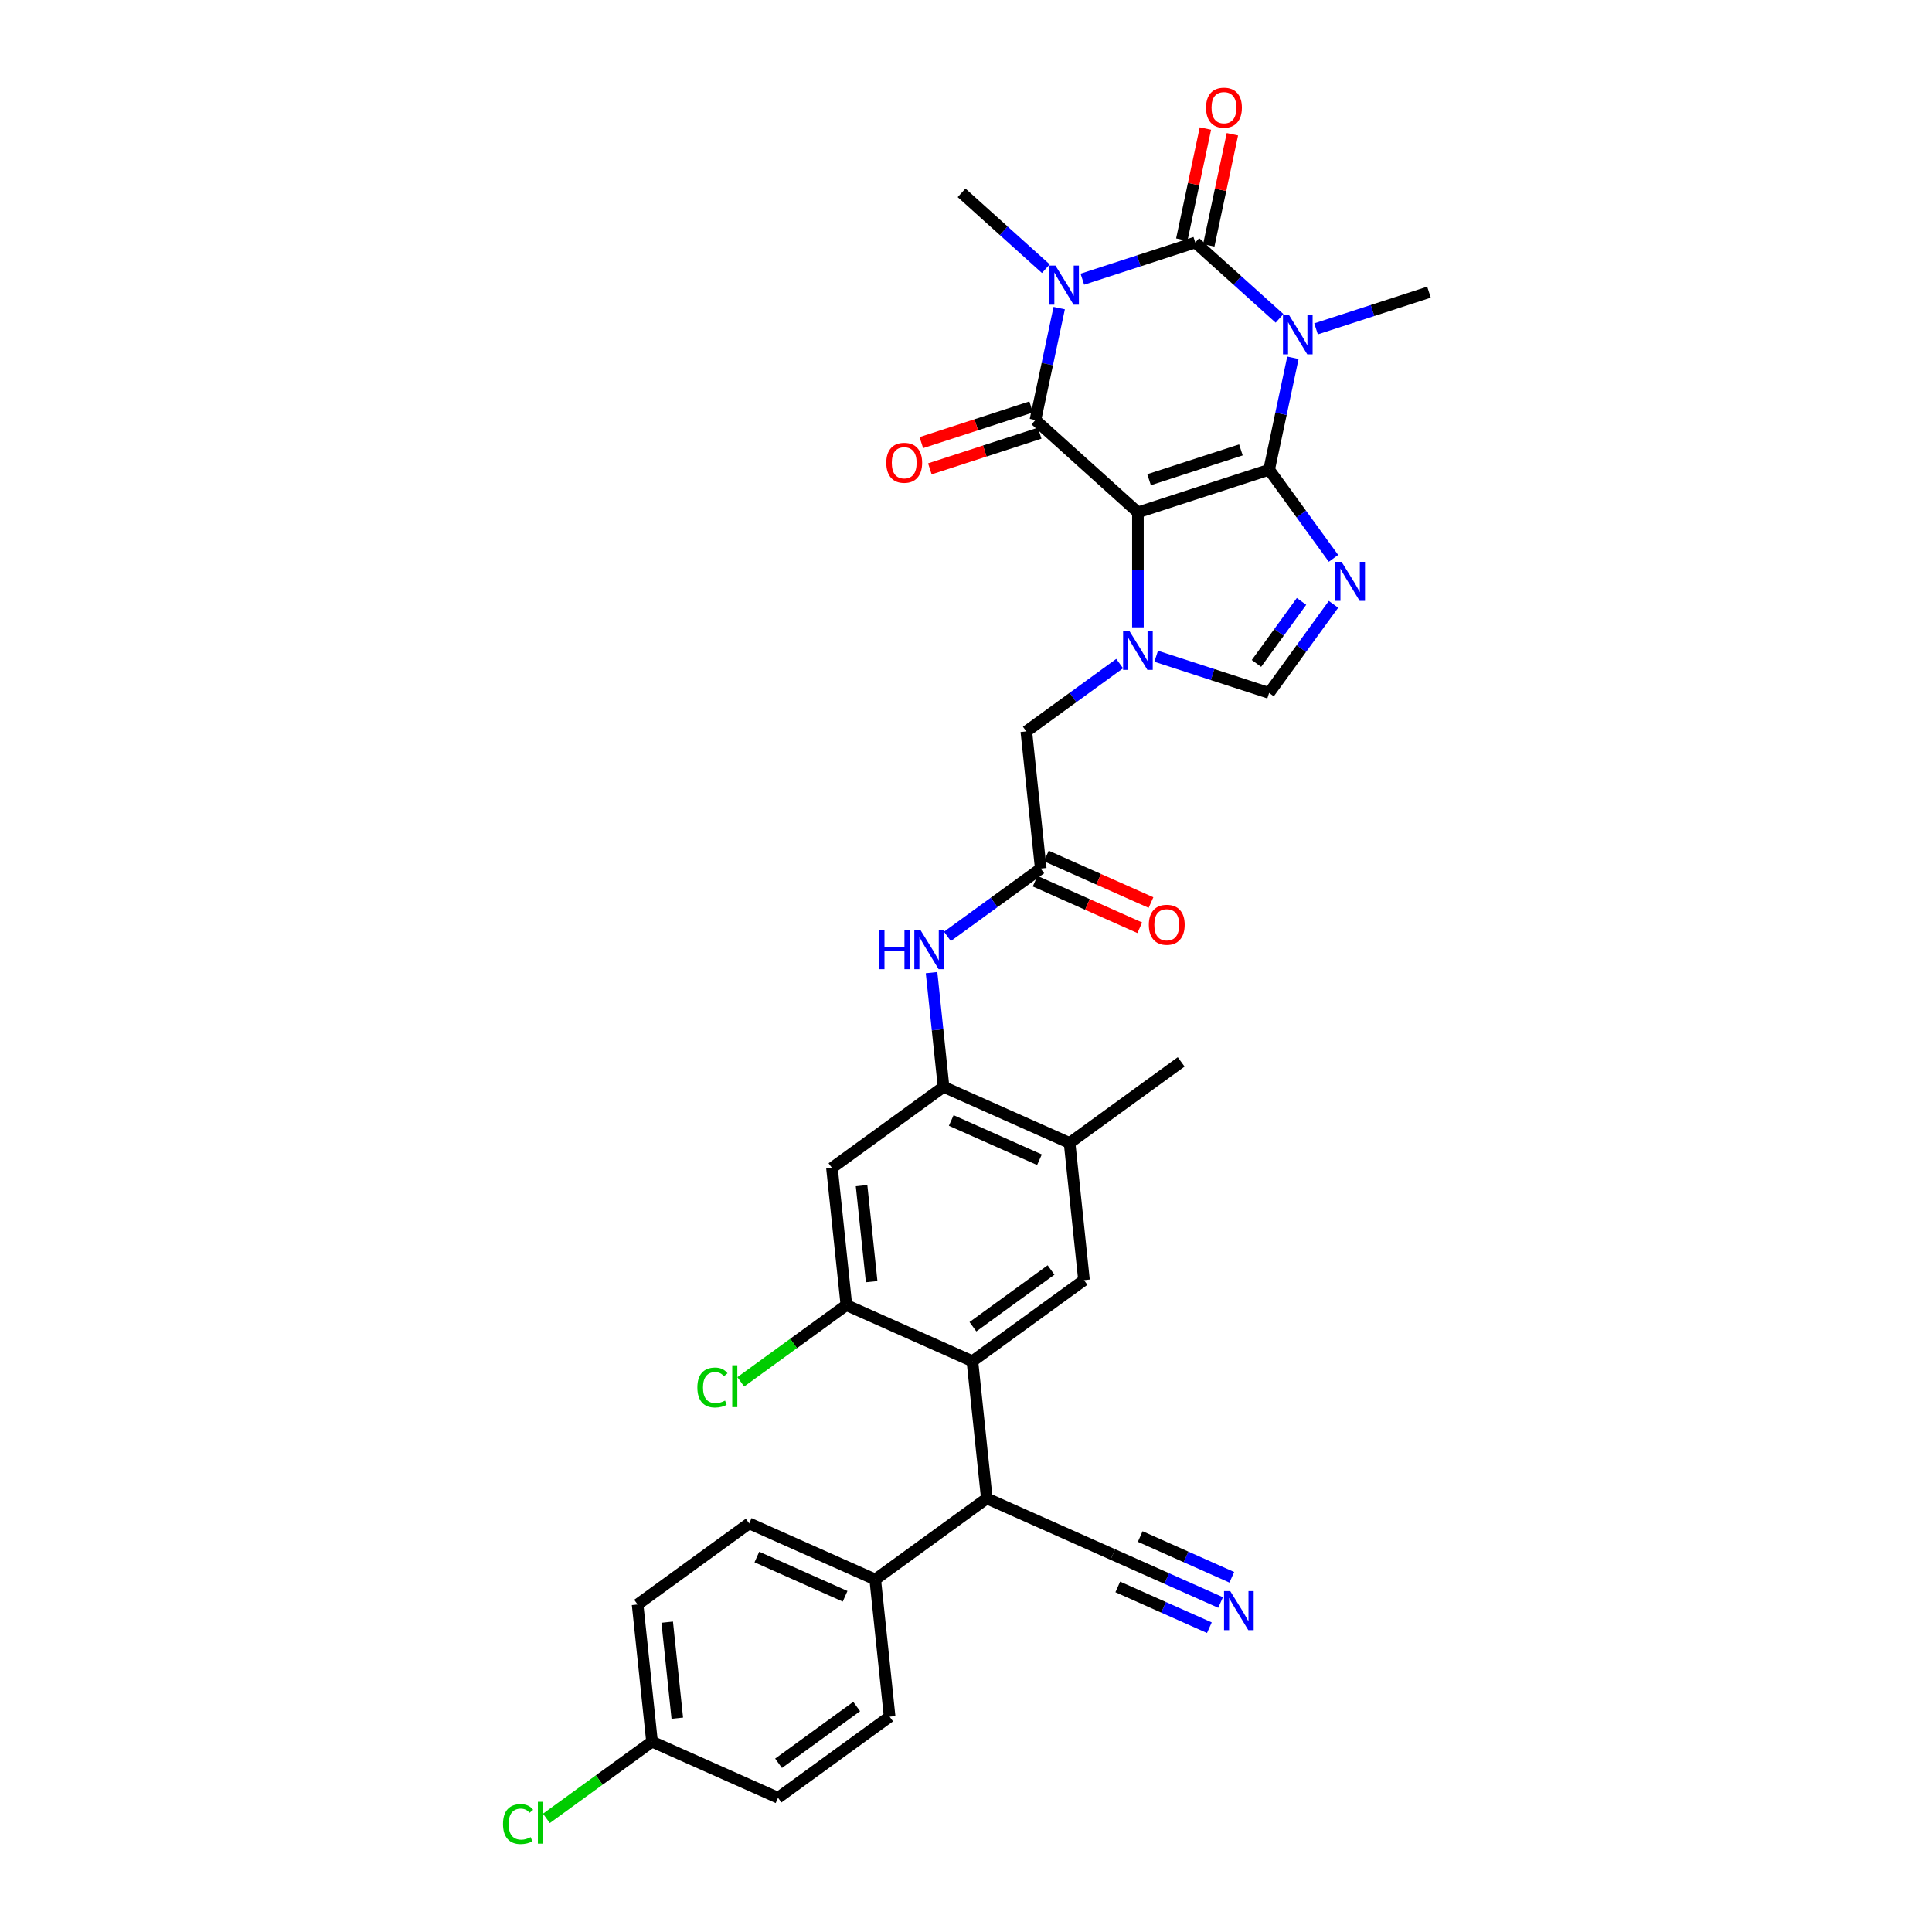 <?xml version='1.0' encoding='iso-8859-1'?>
<svg version='1.1' baseProfile='full'
              xmlns='http://www.w3.org/2000/svg'
                      xmlns:rdkit='http://www.rdkit.org/xml'
                      xmlns:xlink='http://www.w3.org/1999/xlink'
                  xml:space='preserve'
width='1000px' height='1000px' viewBox='0 0 1000 1000'>
<!-- END OF HEADER -->
<rect style='opacity:1.0;fill:#FFFFFF;stroke:none' width='1000' height='1000' x='0' y='0'> </rect>
<path class='bond-0' d='M 656.893,243.134 L 588.987,265.198' style='fill:none;fill-rule:evenodd;stroke:#000000;stroke-width:6px;stroke-linecap:butt;stroke-linejoin:miter;stroke-opacity:1' />
<path class='bond-0' d='M 642.294,232.863 L 594.76,248.308' style='fill:none;fill-rule:evenodd;stroke:#000000;stroke-width:6px;stroke-linecap:butt;stroke-linejoin:miter;stroke-opacity:1' />
<path class='bond-1' d='M 656.893,243.134 L 663.051,214.162' style='fill:none;fill-rule:evenodd;stroke:#000000;stroke-width:6px;stroke-linecap:butt;stroke-linejoin:miter;stroke-opacity:1' />
<path class='bond-1' d='M 663.051,214.162 L 669.209,185.19' style='fill:none;fill-rule:evenodd;stroke:#0000FF;stroke-width:6px;stroke-linecap:butt;stroke-linejoin:miter;stroke-opacity:1' />
<path class='bond-5' d='M 656.893,243.134 L 673.555,266.069' style='fill:none;fill-rule:evenodd;stroke:#000000;stroke-width:6px;stroke-linecap:butt;stroke-linejoin:miter;stroke-opacity:1' />
<path class='bond-5' d='M 673.555,266.069 L 690.218,289.003' style='fill:none;fill-rule:evenodd;stroke:#0000FF;stroke-width:6px;stroke-linecap:butt;stroke-linejoin:miter;stroke-opacity:1' />
<path class='bond-4' d='M 588.987,265.198 L 535.927,217.422' style='fill:none;fill-rule:evenodd;stroke:#000000;stroke-width:6px;stroke-linecap:butt;stroke-linejoin:miter;stroke-opacity:1' />
<path class='bond-6' d='M 588.987,265.198 L 588.987,294.951' style='fill:none;fill-rule:evenodd;stroke:#000000;stroke-width:6px;stroke-linecap:butt;stroke-linejoin:miter;stroke-opacity:1' />
<path class='bond-6' d='M 588.987,294.951 L 588.987,324.703' style='fill:none;fill-rule:evenodd;stroke:#0000FF;stroke-width:6px;stroke-linecap:butt;stroke-linejoin:miter;stroke-opacity:1' />
<path class='bond-3' d='M 662.284,164.783 L 640.48,145.151' style='fill:none;fill-rule:evenodd;stroke:#0000FF;stroke-width:6px;stroke-linecap:butt;stroke-linejoin:miter;stroke-opacity:1' />
<path class='bond-3' d='M 640.48,145.151 L 618.677,125.519' style='fill:none;fill-rule:evenodd;stroke:#000000;stroke-width:6px;stroke-linecap:butt;stroke-linejoin:miter;stroke-opacity:1' />
<path class='bond-24' d='M 681.191,170.223 L 710.417,160.727' style='fill:none;fill-rule:evenodd;stroke:#0000FF;stroke-width:6px;stroke-linecap:butt;stroke-linejoin:miter;stroke-opacity:1' />
<path class='bond-24' d='M 710.417,160.727 L 739.643,151.231' style='fill:none;fill-rule:evenodd;stroke:#000000;stroke-width:6px;stroke-linecap:butt;stroke-linejoin:miter;stroke-opacity:1' />
<path class='bond-2' d='M 560.225,144.511 L 589.451,135.015' style='fill:none;fill-rule:evenodd;stroke:#0000FF;stroke-width:6px;stroke-linecap:butt;stroke-linejoin:miter;stroke-opacity:1' />
<path class='bond-2' d='M 589.451,135.015 L 618.677,125.519' style='fill:none;fill-rule:evenodd;stroke:#000000;stroke-width:6px;stroke-linecap:butt;stroke-linejoin:miter;stroke-opacity:1' />
<path class='bond-25' d='M 541.318,139.071 L 519.514,119.439' style='fill:none;fill-rule:evenodd;stroke:#0000FF;stroke-width:6px;stroke-linecap:butt;stroke-linejoin:miter;stroke-opacity:1' />
<path class='bond-25' d='M 519.514,119.439 L 497.711,99.807' style='fill:none;fill-rule:evenodd;stroke:#000000;stroke-width:6px;stroke-linecap:butt;stroke-linejoin:miter;stroke-opacity:1' />
<path class='bond-35' d='M 548.243,159.478 L 542.085,188.45' style='fill:none;fill-rule:evenodd;stroke:#0000FF;stroke-width:6px;stroke-linecap:butt;stroke-linejoin:miter;stroke-opacity:1' />
<path class='bond-35' d='M 542.085,188.45 L 535.927,217.422' style='fill:none;fill-rule:evenodd;stroke:#000000;stroke-width:6px;stroke-linecap:butt;stroke-linejoin:miter;stroke-opacity:1' />
<path class='bond-20' d='M 625.661,127.003 L 631.774,98.245' style='fill:none;fill-rule:evenodd;stroke:#000000;stroke-width:6px;stroke-linecap:butt;stroke-linejoin:miter;stroke-opacity:1' />
<path class='bond-20' d='M 631.774,98.245 L 637.886,69.487' style='fill:none;fill-rule:evenodd;stroke:#FF0000;stroke-width:6px;stroke-linecap:butt;stroke-linejoin:miter;stroke-opacity:1' />
<path class='bond-20' d='M 611.693,124.034 L 617.806,95.276' style='fill:none;fill-rule:evenodd;stroke:#000000;stroke-width:6px;stroke-linecap:butt;stroke-linejoin:miter;stroke-opacity:1' />
<path class='bond-20' d='M 617.806,95.276 L 623.918,66.518' style='fill:none;fill-rule:evenodd;stroke:#FF0000;stroke-width:6px;stroke-linecap:butt;stroke-linejoin:miter;stroke-opacity:1' />
<path class='bond-21' d='M 533.72,210.632 L 505.301,219.866' style='fill:none;fill-rule:evenodd;stroke:#000000;stroke-width:6px;stroke-linecap:butt;stroke-linejoin:miter;stroke-opacity:1' />
<path class='bond-21' d='M 505.301,219.866 L 476.882,229.1' style='fill:none;fill-rule:evenodd;stroke:#FF0000;stroke-width:6px;stroke-linecap:butt;stroke-linejoin:miter;stroke-opacity:1' />
<path class='bond-21' d='M 538.133,224.213 L 509.714,233.447' style='fill:none;fill-rule:evenodd;stroke:#000000;stroke-width:6px;stroke-linecap:butt;stroke-linejoin:miter;stroke-opacity:1' />
<path class='bond-21' d='M 509.714,233.447 L 481.294,242.681' style='fill:none;fill-rule:evenodd;stroke:#FF0000;stroke-width:6px;stroke-linecap:butt;stroke-linejoin:miter;stroke-opacity:1' />
<path class='bond-7' d='M 690.218,312.794 L 673.555,335.728' style='fill:none;fill-rule:evenodd;stroke:#0000FF;stroke-width:6px;stroke-linecap:butt;stroke-linejoin:miter;stroke-opacity:1' />
<path class='bond-7' d='M 673.555,335.728 L 656.893,358.662' style='fill:none;fill-rule:evenodd;stroke:#000000;stroke-width:6px;stroke-linecap:butt;stroke-linejoin:miter;stroke-opacity:1' />
<path class='bond-7' d='M 673.666,311.28 L 662.002,327.334' style='fill:none;fill-rule:evenodd;stroke:#0000FF;stroke-width:6px;stroke-linecap:butt;stroke-linejoin:miter;stroke-opacity:1' />
<path class='bond-7' d='M 662.002,327.334 L 650.339,343.388' style='fill:none;fill-rule:evenodd;stroke:#000000;stroke-width:6px;stroke-linecap:butt;stroke-linejoin:miter;stroke-opacity:1' />
<path class='bond-16' d='M 579.534,343.467 L 555.378,361.016' style='fill:none;fill-rule:evenodd;stroke:#0000FF;stroke-width:6px;stroke-linecap:butt;stroke-linejoin:miter;stroke-opacity:1' />
<path class='bond-16' d='M 555.378,361.016 L 531.223,378.566' style='fill:none;fill-rule:evenodd;stroke:#000000;stroke-width:6px;stroke-linecap:butt;stroke-linejoin:miter;stroke-opacity:1' />
<path class='bond-34' d='M 598.44,339.67 L 627.666,349.166' style='fill:none;fill-rule:evenodd;stroke:#0000FF;stroke-width:6px;stroke-linecap:butt;stroke-linejoin:miter;stroke-opacity:1' />
<path class='bond-34' d='M 627.666,349.166 L 656.893,358.662' style='fill:none;fill-rule:evenodd;stroke:#000000;stroke-width:6px;stroke-linecap:butt;stroke-linejoin:miter;stroke-opacity:1' />
<path class='bond-8' d='M 503.313,704.57 L 561.077,662.602' style='fill:none;fill-rule:evenodd;stroke:#000000;stroke-width:6px;stroke-linecap:butt;stroke-linejoin:miter;stroke-opacity:1' />
<path class='bond-8' d='M 503.584,686.722 L 544.018,657.344' style='fill:none;fill-rule:evenodd;stroke:#000000;stroke-width:6px;stroke-linecap:butt;stroke-linejoin:miter;stroke-opacity:1' />
<path class='bond-13' d='M 503.313,704.57 L 510.776,775.578' style='fill:none;fill-rule:evenodd;stroke:#000000;stroke-width:6px;stroke-linecap:butt;stroke-linejoin:miter;stroke-opacity:1' />
<path class='bond-36' d='M 503.313,704.57 L 438.086,675.529' style='fill:none;fill-rule:evenodd;stroke:#000000;stroke-width:6px;stroke-linecap:butt;stroke-linejoin:miter;stroke-opacity:1' />
<path class='bond-9' d='M 488.386,562.552 L 485.28,532.995' style='fill:none;fill-rule:evenodd;stroke:#000000;stroke-width:6px;stroke-linecap:butt;stroke-linejoin:miter;stroke-opacity:1' />
<path class='bond-9' d='M 485.28,532.995 L 482.173,503.438' style='fill:none;fill-rule:evenodd;stroke:#0000FF;stroke-width:6px;stroke-linecap:butt;stroke-linejoin:miter;stroke-opacity:1' />
<path class='bond-12' d='M 488.386,562.552 L 430.622,604.52' style='fill:none;fill-rule:evenodd;stroke:#000000;stroke-width:6px;stroke-linecap:butt;stroke-linejoin:miter;stroke-opacity:1' />
<path class='bond-18' d='M 488.386,562.552 L 553.613,591.593' style='fill:none;fill-rule:evenodd;stroke:#000000;stroke-width:6px;stroke-linecap:butt;stroke-linejoin:miter;stroke-opacity:1' />
<path class='bond-18' d='M 492.362,579.953 L 538.021,600.282' style='fill:none;fill-rule:evenodd;stroke:#000000;stroke-width:6px;stroke-linecap:butt;stroke-linejoin:miter;stroke-opacity:1' />
<path class='bond-10' d='M 438.086,675.529 L 430.622,604.52' style='fill:none;fill-rule:evenodd;stroke:#000000;stroke-width:6px;stroke-linecap:butt;stroke-linejoin:miter;stroke-opacity:1' />
<path class='bond-10' d='M 451.168,663.385 L 445.944,613.678' style='fill:none;fill-rule:evenodd;stroke:#000000;stroke-width:6px;stroke-linecap:butt;stroke-linejoin:miter;stroke-opacity:1' />
<path class='bond-28' d='M 438.086,675.529 L 410.753,695.387' style='fill:none;fill-rule:evenodd;stroke:#000000;stroke-width:6px;stroke-linecap:butt;stroke-linejoin:miter;stroke-opacity:1' />
<path class='bond-28' d='M 410.753,695.387 L 383.421,715.245' style='fill:none;fill-rule:evenodd;stroke:#00CC00;stroke-width:6px;stroke-linecap:butt;stroke-linejoin:miter;stroke-opacity:1' />
<path class='bond-11' d='M 561.077,662.602 L 553.613,591.593' style='fill:none;fill-rule:evenodd;stroke:#000000;stroke-width:6px;stroke-linecap:butt;stroke-linejoin:miter;stroke-opacity:1' />
<path class='bond-19' d='M 510.776,775.578 L 576.003,804.619' style='fill:none;fill-rule:evenodd;stroke:#000000;stroke-width:6px;stroke-linecap:butt;stroke-linejoin:miter;stroke-opacity:1' />
<path class='bond-22' d='M 510.776,775.578 L 453.012,817.546' style='fill:none;fill-rule:evenodd;stroke:#000000;stroke-width:6px;stroke-linecap:butt;stroke-linejoin:miter;stroke-opacity:1' />
<path class='bond-14' d='M 538.687,449.575 L 531.223,378.566' style='fill:none;fill-rule:evenodd;stroke:#000000;stroke-width:6px;stroke-linecap:butt;stroke-linejoin:miter;stroke-opacity:1' />
<path class='bond-15' d='M 538.687,449.575 L 514.531,467.125' style='fill:none;fill-rule:evenodd;stroke:#000000;stroke-width:6px;stroke-linecap:butt;stroke-linejoin:miter;stroke-opacity:1' />
<path class='bond-15' d='M 514.531,467.125 L 490.376,484.675' style='fill:none;fill-rule:evenodd;stroke:#0000FF;stroke-width:6px;stroke-linecap:butt;stroke-linejoin:miter;stroke-opacity:1' />
<path class='bond-23' d='M 535.782,456.098 L 562.863,468.155' style='fill:none;fill-rule:evenodd;stroke:#000000;stroke-width:6px;stroke-linecap:butt;stroke-linejoin:miter;stroke-opacity:1' />
<path class='bond-23' d='M 562.863,468.155 L 589.943,480.211' style='fill:none;fill-rule:evenodd;stroke:#FF0000;stroke-width:6px;stroke-linecap:butt;stroke-linejoin:miter;stroke-opacity:1' />
<path class='bond-23' d='M 541.591,443.052 L 568.671,455.109' style='fill:none;fill-rule:evenodd;stroke:#000000;stroke-width:6px;stroke-linecap:butt;stroke-linejoin:miter;stroke-opacity:1' />
<path class='bond-23' d='M 568.671,455.109 L 595.751,467.166' style='fill:none;fill-rule:evenodd;stroke:#FF0000;stroke-width:6px;stroke-linecap:butt;stroke-linejoin:miter;stroke-opacity:1' />
<path class='bond-17' d='M 631.777,829.451 L 603.89,817.035' style='fill:none;fill-rule:evenodd;stroke:#0000FF;stroke-width:6px;stroke-linecap:butt;stroke-linejoin:miter;stroke-opacity:1' />
<path class='bond-17' d='M 603.89,817.035 L 576.003,804.619' style='fill:none;fill-rule:evenodd;stroke:#000000;stroke-width:6px;stroke-linecap:butt;stroke-linejoin:miter;stroke-opacity:1' />
<path class='bond-17' d='M 637.585,816.406 L 613.881,805.852' style='fill:none;fill-rule:evenodd;stroke:#0000FF;stroke-width:6px;stroke-linecap:butt;stroke-linejoin:miter;stroke-opacity:1' />
<path class='bond-17' d='M 613.881,805.852 L 590.178,795.299' style='fill:none;fill-rule:evenodd;stroke:#000000;stroke-width:6px;stroke-linecap:butt;stroke-linejoin:miter;stroke-opacity:1' />
<path class='bond-17' d='M 625.969,842.497 L 602.265,831.943' style='fill:none;fill-rule:evenodd;stroke:#0000FF;stroke-width:6px;stroke-linecap:butt;stroke-linejoin:miter;stroke-opacity:1' />
<path class='bond-17' d='M 602.265,831.943 L 578.561,821.39' style='fill:none;fill-rule:evenodd;stroke:#000000;stroke-width:6px;stroke-linecap:butt;stroke-linejoin:miter;stroke-opacity:1' />
<path class='bond-33' d='M 553.613,591.593 L 611.377,549.625' style='fill:none;fill-rule:evenodd;stroke:#000000;stroke-width:6px;stroke-linecap:butt;stroke-linejoin:miter;stroke-opacity:1' />
<path class='bond-26' d='M 453.012,817.546 L 387.785,788.505' style='fill:none;fill-rule:evenodd;stroke:#000000;stroke-width:6px;stroke-linecap:butt;stroke-linejoin:miter;stroke-opacity:1' />
<path class='bond-26' d='M 437.42,826.236 L 391.761,805.907' style='fill:none;fill-rule:evenodd;stroke:#000000;stroke-width:6px;stroke-linecap:butt;stroke-linejoin:miter;stroke-opacity:1' />
<path class='bond-27' d='M 453.012,817.546 L 460.476,888.555' style='fill:none;fill-rule:evenodd;stroke:#000000;stroke-width:6px;stroke-linecap:butt;stroke-linejoin:miter;stroke-opacity:1' />
<path class='bond-31' d='M 387.785,788.505 L 330.021,830.473' style='fill:none;fill-rule:evenodd;stroke:#000000;stroke-width:6px;stroke-linecap:butt;stroke-linejoin:miter;stroke-opacity:1' />
<path class='bond-30' d='M 460.476,888.555 L 402.712,930.523' style='fill:none;fill-rule:evenodd;stroke:#000000;stroke-width:6px;stroke-linecap:butt;stroke-linejoin:miter;stroke-opacity:1' />
<path class='bond-30' d='M 443.417,883.298 L 402.983,912.675' style='fill:none;fill-rule:evenodd;stroke:#000000;stroke-width:6px;stroke-linecap:butt;stroke-linejoin:miter;stroke-opacity:1' />
<path class='bond-29' d='M 337.485,901.482 L 402.712,930.523' style='fill:none;fill-rule:evenodd;stroke:#000000;stroke-width:6px;stroke-linecap:butt;stroke-linejoin:miter;stroke-opacity:1' />
<path class='bond-32' d='M 337.485,901.482 L 310.152,921.34' style='fill:none;fill-rule:evenodd;stroke:#000000;stroke-width:6px;stroke-linecap:butt;stroke-linejoin:miter;stroke-opacity:1' />
<path class='bond-32' d='M 310.152,921.34 L 282.82,941.199' style='fill:none;fill-rule:evenodd;stroke:#00CC00;stroke-width:6px;stroke-linecap:butt;stroke-linejoin:miter;stroke-opacity:1' />
<path class='bond-37' d='M 337.485,901.482 L 330.021,830.473' style='fill:none;fill-rule:evenodd;stroke:#000000;stroke-width:6px;stroke-linecap:butt;stroke-linejoin:miter;stroke-opacity:1' />
<path class='bond-37' d='M 350.567,889.338 L 345.343,839.632' style='fill:none;fill-rule:evenodd;stroke:#000000;stroke-width:6px;stroke-linecap:butt;stroke-linejoin:miter;stroke-opacity:1' />
<path  class='atom-2' d='M 667.268 163.184
L 673.894 173.894
Q 674.551 174.951, 675.607 176.865
Q 676.664 178.778, 676.721 178.892
L 676.721 163.184
L 679.406 163.184
L 679.406 183.405
L 676.635 183.405
L 669.524 171.695
Q 668.696 170.324, 667.81 168.754
Q 666.954 167.183, 666.697 166.697
L 666.697 183.405
L 664.069 183.405
L 664.069 163.184
L 667.268 163.184
' fill='#0000FF'/>
<path  class='atom-3' d='M 546.302 137.472
L 552.928 148.182
Q 553.585 149.239, 554.641 151.153
Q 555.698 153.066, 555.755 153.18
L 555.755 137.472
L 558.44 137.472
L 558.44 157.693
L 555.669 157.693
L 548.558 145.983
Q 547.73 144.612, 546.844 143.042
Q 545.988 141.471, 545.731 140.985
L 545.731 157.693
L 543.103 157.693
L 543.103 137.472
L 546.302 137.472
' fill='#0000FF'/>
<path  class='atom-6' d='M 694.391 290.788
L 701.017 301.498
Q 701.674 302.555, 702.73 304.468
Q 703.787 306.382, 703.844 306.496
L 703.844 290.788
L 706.529 290.788
L 706.529 311.009
L 703.758 311.009
L 696.647 299.299
Q 695.819 297.928, 694.933 296.357
Q 694.077 294.786, 693.82 294.301
L 693.82 311.009
L 691.192 311.009
L 691.192 290.788
L 694.391 290.788
' fill='#0000FF'/>
<path  class='atom-7' d='M 584.517 326.488
L 591.143 337.198
Q 591.8 338.255, 592.857 340.168
Q 593.914 342.082, 593.971 342.196
L 593.971 326.488
L 596.655 326.488
L 596.655 346.709
L 593.885 346.709
L 586.774 334.999
Q 585.945 333.628, 585.06 332.057
Q 584.203 330.486, 583.946 330.001
L 583.946 346.709
L 581.319 346.709
L 581.319 326.488
L 584.517 326.488
' fill='#0000FF'/>
<path  class='atom-16' d='M 455.062 481.433
L 457.803 481.433
L 457.803 490.029
L 468.142 490.029
L 468.142 481.433
L 470.884 481.433
L 470.884 501.653
L 468.142 501.653
L 468.142 492.314
L 457.803 492.314
L 457.803 501.653
L 455.062 501.653
L 455.062 481.433
' fill='#0000FF'/>
<path  class='atom-16' d='M 476.453 481.433
L 483.079 492.143
Q 483.736 493.199, 484.793 495.113
Q 485.849 497.026, 485.906 497.141
L 485.906 481.433
L 488.591 481.433
L 488.591 501.653
L 485.821 501.653
L 478.709 489.944
Q 477.881 488.573, 476.996 487.002
Q 476.139 485.431, 475.882 484.946
L 475.882 501.653
L 473.254 501.653
L 473.254 481.433
L 476.453 481.433
' fill='#0000FF'/>
<path  class='atom-18' d='M 636.761 823.55
L 643.387 834.26
Q 644.044 835.317, 645.1 837.23
Q 646.157 839.144, 646.214 839.258
L 646.214 823.55
L 648.899 823.55
L 648.899 843.771
L 646.128 843.771
L 639.017 832.061
Q 638.189 830.69, 637.303 829.119
Q 636.447 827.549, 636.19 827.063
L 636.19 843.771
L 633.562 843.771
L 633.562 823.55
L 636.761 823.55
' fill='#0000FF'/>
<path  class='atom-21' d='M 624.24 55.736
Q 624.24 50.881, 626.639 48.168
Q 629.038 45.455, 633.522 45.455
Q 638.006 45.455, 640.405 48.168
Q 642.804 50.881, 642.804 55.736
Q 642.804 60.648, 640.376 63.447
Q 637.949 66.218, 633.522 66.218
Q 629.066 66.218, 626.639 63.447
Q 624.24 60.677, 624.24 55.736
M 633.522 63.933
Q 636.606 63.933, 638.263 61.877
Q 639.948 59.792, 639.948 55.736
Q 639.948 51.766, 638.263 49.767
Q 636.606 47.739, 633.522 47.739
Q 630.437 47.739, 628.752 49.739
Q 627.096 51.738, 627.096 55.736
Q 627.096 59.82, 628.752 61.877
Q 630.437 63.933, 633.522 63.933
' fill='#FF0000'/>
<path  class='atom-22' d='M 458.739 239.543
Q 458.739 234.688, 461.138 231.975
Q 463.537 229.262, 468.021 229.262
Q 472.505 229.262, 474.904 231.975
Q 477.303 234.688, 477.303 239.543
Q 477.303 244.456, 474.875 247.254
Q 472.448 250.025, 468.021 250.025
Q 463.566 250.025, 461.138 247.254
Q 458.739 244.484, 458.739 239.543
M 468.021 247.74
Q 471.106 247.74, 472.762 245.684
Q 474.447 243.599, 474.447 239.543
Q 474.447 235.573, 472.762 233.574
Q 471.106 231.546, 468.021 231.546
Q 464.937 231.546, 463.252 233.546
Q 461.595 235.545, 461.595 239.543
Q 461.595 243.627, 463.252 245.684
Q 464.937 247.74, 468.021 247.74
' fill='#FF0000'/>
<path  class='atom-24' d='M 594.632 478.673
Q 594.632 473.818, 597.031 471.105
Q 599.43 468.392, 603.914 468.392
Q 608.398 468.392, 610.797 471.105
Q 613.196 473.818, 613.196 478.673
Q 613.196 483.585, 610.768 486.384
Q 608.341 489.155, 603.914 489.155
Q 599.458 489.155, 597.031 486.384
Q 594.632 483.614, 594.632 478.673
M 603.914 486.87
Q 606.998 486.87, 608.655 484.814
Q 610.34 482.729, 610.34 478.673
Q 610.34 474.703, 608.655 472.704
Q 606.998 470.676, 603.914 470.676
Q 600.829 470.676, 599.144 472.676
Q 597.488 474.675, 597.488 478.673
Q 597.488 482.757, 599.144 484.814
Q 600.829 486.87, 603.914 486.87
' fill='#FF0000'/>
<path  class='atom-29' d='M 360.958 718.196
Q 360.958 713.17, 363.3 710.542
Q 365.671 707.886, 370.154 707.886
Q 374.324 707.886, 376.552 710.828
L 374.667 712.37
Q 373.039 710.228, 370.154 710.228
Q 367.099 710.228, 365.471 712.284
Q 363.871 714.312, 363.871 718.196
Q 363.871 722.195, 365.528 724.251
Q 367.213 726.307, 370.469 726.307
Q 372.696 726.307, 375.295 724.965
L 376.095 727.107
Q 375.038 727.792, 373.439 728.192
Q 371.839 728.592, 370.069 728.592
Q 365.671 728.592, 363.3 725.907
Q 360.958 723.223, 360.958 718.196
' fill='#00CC00'/>
<path  class='atom-29' d='M 379.008 706.658
L 381.636 706.658
L 381.636 728.335
L 379.008 728.335
L 379.008 706.658
' fill='#00CC00'/>
<path  class='atom-33' d='M 260.357 944.15
Q 260.357 939.123, 262.699 936.496
Q 265.07 933.839, 269.553 933.839
Q 273.723 933.839, 275.951 936.781
L 274.066 938.323
Q 272.438 936.181, 269.553 936.181
Q 266.498 936.181, 264.87 938.238
Q 263.27 940.265, 263.27 944.15
Q 263.27 948.148, 264.927 950.204
Q 266.612 952.261, 269.868 952.261
Q 272.095 952.261, 274.694 950.918
L 275.494 953.06
Q 274.437 953.746, 272.838 954.146
Q 271.238 954.545, 269.468 954.545
Q 265.07 954.545, 262.699 951.861
Q 260.357 949.176, 260.357 944.15
' fill='#00CC00'/>
<path  class='atom-33' d='M 278.407 932.611
L 281.035 932.611
L 281.035 954.288
L 278.407 954.288
L 278.407 932.611
' fill='#00CC00'/>
</svg>
